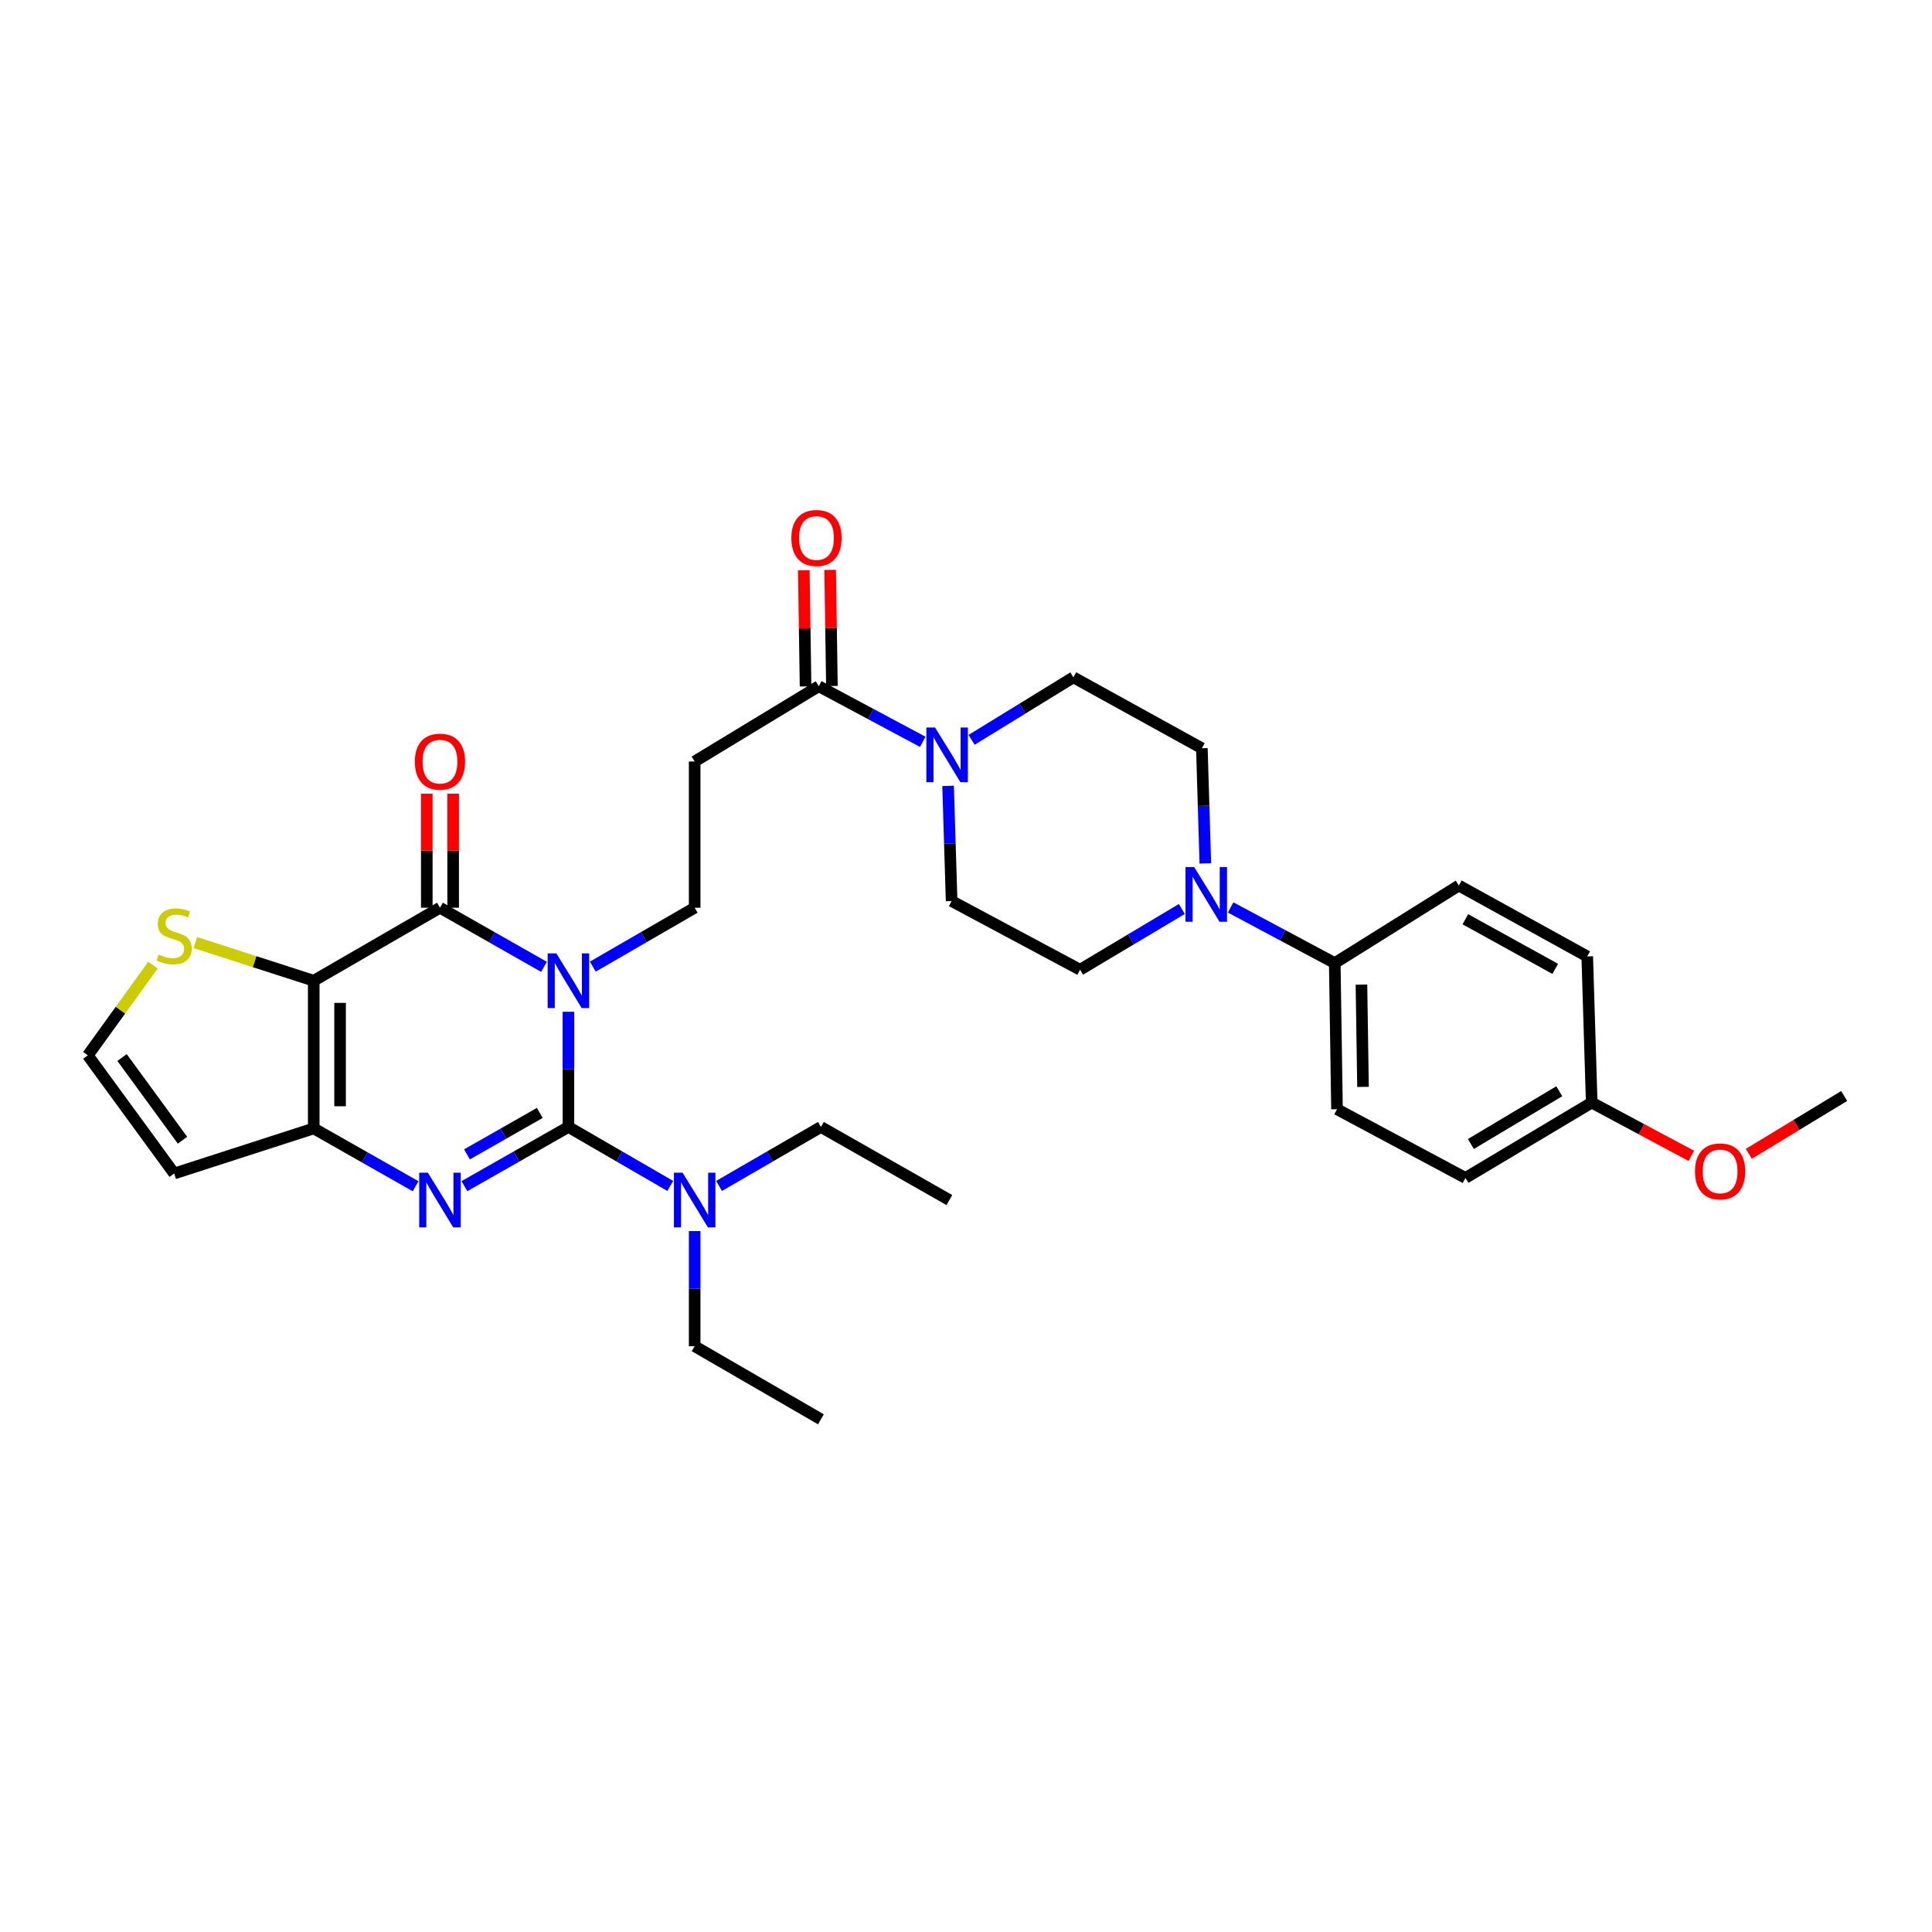 <?xml version='1.0' encoding='iso-8859-1'?>
<svg version='1.1' baseProfile='full'
              xmlns='http://www.w3.org/2000/svg'
                      xmlns:rdkit='http://www.rdkit.org/xml'
                      xmlns:xlink='http://www.w3.org/1999/xlink'
                  xml:space='preserve'
width='1000px' height='1000px' viewBox='0 0 1000 1000'>
<!-- END OF HEADER -->
<rect style='opacity:1.0;fill:#FFFFFF;stroke:none' width='1000' height='1000' x='0' y='0'> </rect>
<path class='bond-0' d='M 294.217,523.683 L 294.217,553.497' style='fill:none;fill-rule:evenodd;stroke:#0000FF;stroke-width:6px;stroke-linecap:butt;stroke-linejoin:miter;stroke-opacity:1' />
<path class='bond-0' d='M 294.217,553.497 L 294.217,583.311' style='fill:none;fill-rule:evenodd;stroke:#000000;stroke-width:6px;stroke-linecap:butt;stroke-linejoin:miter;stroke-opacity:1' />
<path class='bond-1' d='M 281.565,500.439 L 254.647,485.137' style='fill:none;fill-rule:evenodd;stroke:#0000FF;stroke-width:6px;stroke-linecap:butt;stroke-linejoin:miter;stroke-opacity:1' />
<path class='bond-1' d='M 254.647,485.137 L 227.729,469.836' style='fill:none;fill-rule:evenodd;stroke:#000000;stroke-width:6px;stroke-linecap:butt;stroke-linejoin:miter;stroke-opacity:1' />
<path class='bond-6' d='M 306.844,500.327 L 333.202,485.082' style='fill:none;fill-rule:evenodd;stroke:#0000FF;stroke-width:6px;stroke-linecap:butt;stroke-linejoin:miter;stroke-opacity:1' />
<path class='bond-6' d='M 333.202,485.082 L 359.56,469.836' style='fill:none;fill-rule:evenodd;stroke:#000000;stroke-width:6px;stroke-linecap:butt;stroke-linejoin:miter;stroke-opacity:1' />
<path class='bond-3' d='M 294.217,583.311 L 267.299,598.631' style='fill:none;fill-rule:evenodd;stroke:#000000;stroke-width:6px;stroke-linecap:butt;stroke-linejoin:miter;stroke-opacity:1' />
<path class='bond-3' d='M 267.299,598.631 L 240.382,613.951' style='fill:none;fill-rule:evenodd;stroke:#0000FF;stroke-width:6px;stroke-linecap:butt;stroke-linejoin:miter;stroke-opacity:1' />
<path class='bond-3' d='M 279.394,576.051 L 260.551,586.775' style='fill:none;fill-rule:evenodd;stroke:#000000;stroke-width:6px;stroke-linecap:butt;stroke-linejoin:miter;stroke-opacity:1' />
<path class='bond-3' d='M 260.551,586.775 L 241.709,597.499' style='fill:none;fill-rule:evenodd;stroke:#0000FF;stroke-width:6px;stroke-linecap:butt;stroke-linejoin:miter;stroke-opacity:1' />
<path class='bond-12' d='M 294.217,583.311 L 320.574,598.575' style='fill:none;fill-rule:evenodd;stroke:#000000;stroke-width:6px;stroke-linecap:butt;stroke-linejoin:miter;stroke-opacity:1' />
<path class='bond-12' d='M 320.574,598.575 L 346.932,613.839' style='fill:none;fill-rule:evenodd;stroke:#0000FF;stroke-width:6px;stroke-linecap:butt;stroke-linejoin:miter;stroke-opacity:1' />
<path class='bond-2' d='M 227.729,469.836 L 162.386,507.631' style='fill:none;fill-rule:evenodd;stroke:#000000;stroke-width:6px;stroke-linecap:butt;stroke-linejoin:miter;stroke-opacity:1' />
<path class='bond-14' d='M 234.55,469.836 L 234.55,440.318' style='fill:none;fill-rule:evenodd;stroke:#000000;stroke-width:6px;stroke-linecap:butt;stroke-linejoin:miter;stroke-opacity:1' />
<path class='bond-14' d='M 234.55,440.318 L 234.55,410.8' style='fill:none;fill-rule:evenodd;stroke:#FF0000;stroke-width:6px;stroke-linecap:butt;stroke-linejoin:miter;stroke-opacity:1' />
<path class='bond-14' d='M 220.908,469.836 L 220.908,440.318' style='fill:none;fill-rule:evenodd;stroke:#000000;stroke-width:6px;stroke-linecap:butt;stroke-linejoin:miter;stroke-opacity:1' />
<path class='bond-14' d='M 220.908,440.318 L 220.908,410.8' style='fill:none;fill-rule:evenodd;stroke:#FF0000;stroke-width:6px;stroke-linecap:butt;stroke-linejoin:miter;stroke-opacity:1' />
<path class='bond-4' d='M 162.386,507.631 L 162.386,584.069' style='fill:none;fill-rule:evenodd;stroke:#000000;stroke-width:6px;stroke-linecap:butt;stroke-linejoin:miter;stroke-opacity:1' />
<path class='bond-4' d='M 176.027,519.096 L 176.027,572.603' style='fill:none;fill-rule:evenodd;stroke:#000000;stroke-width:6px;stroke-linecap:butt;stroke-linejoin:miter;stroke-opacity:1' />
<path class='bond-9' d='M 162.386,507.631 L 131.758,497.753' style='fill:none;fill-rule:evenodd;stroke:#000000;stroke-width:6px;stroke-linecap:butt;stroke-linejoin:miter;stroke-opacity:1' />
<path class='bond-9' d='M 131.758,497.753 L 101.131,487.874' style='fill:none;fill-rule:evenodd;stroke:#CCCC00;stroke-width:6px;stroke-linecap:butt;stroke-linejoin:miter;stroke-opacity:1' />
<path class='bond-32' d='M 215.111,613.991 L 188.748,599.03' style='fill:none;fill-rule:evenodd;stroke:#0000FF;stroke-width:6px;stroke-linecap:butt;stroke-linejoin:miter;stroke-opacity:1' />
<path class='bond-32' d='M 188.748,599.03 L 162.386,584.069' style='fill:none;fill-rule:evenodd;stroke:#000000;stroke-width:6px;stroke-linecap:butt;stroke-linejoin:miter;stroke-opacity:1' />
<path class='bond-11' d='M 162.386,584.069 L 90.153,607.404' style='fill:none;fill-rule:evenodd;stroke:#000000;stroke-width:6px;stroke-linecap:butt;stroke-linejoin:miter;stroke-opacity:1' />
<path class='bond-5' d='M 477.615,383.966 L 450.698,369.576' style='fill:none;fill-rule:evenodd;stroke:#0000FF;stroke-width:6px;stroke-linecap:butt;stroke-linejoin:miter;stroke-opacity:1' />
<path class='bond-5' d='M 450.698,369.576 L 423.781,355.186' style='fill:none;fill-rule:evenodd;stroke:#000000;stroke-width:6px;stroke-linecap:butt;stroke-linejoin:miter;stroke-opacity:1' />
<path class='bond-16' d='M 490.731,406.767 L 491.644,436.574' style='fill:none;fill-rule:evenodd;stroke:#0000FF;stroke-width:6px;stroke-linecap:butt;stroke-linejoin:miter;stroke-opacity:1' />
<path class='bond-16' d='M 491.644,436.574 L 492.558,466.38' style='fill:none;fill-rule:evenodd;stroke:#000000;stroke-width:6px;stroke-linecap:butt;stroke-linejoin:miter;stroke-opacity:1' />
<path class='bond-17' d='M 502.896,382.942 L 529.239,366.764' style='fill:none;fill-rule:evenodd;stroke:#0000FF;stroke-width:6px;stroke-linecap:butt;stroke-linejoin:miter;stroke-opacity:1' />
<path class='bond-17' d='M 529.239,366.764 L 555.582,350.586' style='fill:none;fill-rule:evenodd;stroke:#000000;stroke-width:6px;stroke-linecap:butt;stroke-linejoin:miter;stroke-opacity:1' />
<path class='bond-10' d='M 359.56,469.836 L 359.56,394.148' style='fill:none;fill-rule:evenodd;stroke:#000000;stroke-width:6px;stroke-linecap:butt;stroke-linejoin:miter;stroke-opacity:1' />
<path class='bond-7' d='M 423.781,355.186 L 359.56,394.148' style='fill:none;fill-rule:evenodd;stroke:#000000;stroke-width:6px;stroke-linecap:butt;stroke-linejoin:miter;stroke-opacity:1' />
<path class='bond-20' d='M 430.601,355.082 L 430.145,325.021' style='fill:none;fill-rule:evenodd;stroke:#000000;stroke-width:6px;stroke-linecap:butt;stroke-linejoin:miter;stroke-opacity:1' />
<path class='bond-20' d='M 430.145,325.021 L 429.688,294.96' style='fill:none;fill-rule:evenodd;stroke:#FF0000;stroke-width:6px;stroke-linecap:butt;stroke-linejoin:miter;stroke-opacity:1' />
<path class='bond-20' d='M 416.961,355.29 L 416.505,325.229' style='fill:none;fill-rule:evenodd;stroke:#000000;stroke-width:6px;stroke-linecap:butt;stroke-linejoin:miter;stroke-opacity:1' />
<path class='bond-20' d='M 416.505,325.229 L 416.048,295.168' style='fill:none;fill-rule:evenodd;stroke:#FF0000;stroke-width:6px;stroke-linecap:butt;stroke-linejoin:miter;stroke-opacity:1' />
<path class='bond-8' d='M 623.876,446.895 L 622.98,417.092' style='fill:none;fill-rule:evenodd;stroke:#0000FF;stroke-width:6px;stroke-linecap:butt;stroke-linejoin:miter;stroke-opacity:1' />
<path class='bond-8' d='M 622.98,417.092 L 622.085,387.289' style='fill:none;fill-rule:evenodd;stroke:#000000;stroke-width:6px;stroke-linecap:butt;stroke-linejoin:miter;stroke-opacity:1' />
<path class='bond-15' d='M 636.984,469.696 L 663.926,484.097' style='fill:none;fill-rule:evenodd;stroke:#0000FF;stroke-width:6px;stroke-linecap:butt;stroke-linejoin:miter;stroke-opacity:1' />
<path class='bond-15' d='M 663.926,484.097 L 690.869,498.498' style='fill:none;fill-rule:evenodd;stroke:#000000;stroke-width:6px;stroke-linecap:butt;stroke-linejoin:miter;stroke-opacity:1' />
<path class='bond-34' d='M 611.717,470.492 L 585.377,486.212' style='fill:none;fill-rule:evenodd;stroke:#0000FF;stroke-width:6px;stroke-linecap:butt;stroke-linejoin:miter;stroke-opacity:1' />
<path class='bond-34' d='M 585.377,486.212 L 559.038,501.932' style='fill:none;fill-rule:evenodd;stroke:#000000;stroke-width:6px;stroke-linecap:butt;stroke-linejoin:miter;stroke-opacity:1' />
<path class='bond-13' d='M 79.164,499.556 L 62.309,522.904' style='fill:none;fill-rule:evenodd;stroke:#CCCC00;stroke-width:6px;stroke-linecap:butt;stroke-linejoin:miter;stroke-opacity:1' />
<path class='bond-13' d='M 62.309,522.904 L 45.455,546.252' style='fill:none;fill-rule:evenodd;stroke:#000000;stroke-width:6px;stroke-linecap:butt;stroke-linejoin:miter;stroke-opacity:1' />
<path class='bond-33' d='M 90.153,607.404 L 45.455,546.252' style='fill:none;fill-rule:evenodd;stroke:#000000;stroke-width:6px;stroke-linecap:butt;stroke-linejoin:miter;stroke-opacity:1' />
<path class='bond-33' d='M 94.462,590.181 L 63.173,547.374' style='fill:none;fill-rule:evenodd;stroke:#000000;stroke-width:6px;stroke-linecap:butt;stroke-linejoin:miter;stroke-opacity:1' />
<path class='bond-27' d='M 359.56,637.203 L 359.56,666.998' style='fill:none;fill-rule:evenodd;stroke:#0000FF;stroke-width:6px;stroke-linecap:butt;stroke-linejoin:miter;stroke-opacity:1' />
<path class='bond-27' d='M 359.56,666.998 L 359.56,696.794' style='fill:none;fill-rule:evenodd;stroke:#000000;stroke-width:6px;stroke-linecap:butt;stroke-linejoin:miter;stroke-opacity:1' />
<path class='bond-28' d='M 372.188,613.839 L 398.545,598.575' style='fill:none;fill-rule:evenodd;stroke:#0000FF;stroke-width:6px;stroke-linecap:butt;stroke-linejoin:miter;stroke-opacity:1' />
<path class='bond-28' d='M 398.545,598.575 L 424.903,583.311' style='fill:none;fill-rule:evenodd;stroke:#000000;stroke-width:6px;stroke-linecap:butt;stroke-linejoin:miter;stroke-opacity:1' />
<path class='bond-21' d='M 690.869,498.498 L 692.028,574.133' style='fill:none;fill-rule:evenodd;stroke:#000000;stroke-width:6px;stroke-linecap:butt;stroke-linejoin:miter;stroke-opacity:1' />
<path class='bond-21' d='M 704.683,509.635 L 705.494,562.579' style='fill:none;fill-rule:evenodd;stroke:#000000;stroke-width:6px;stroke-linecap:butt;stroke-linejoin:miter;stroke-opacity:1' />
<path class='bond-22' d='M 690.869,498.498 L 755.083,458.354' style='fill:none;fill-rule:evenodd;stroke:#000000;stroke-width:6px;stroke-linecap:butt;stroke-linejoin:miter;stroke-opacity:1' />
<path class='bond-19' d='M 492.558,466.38 L 559.038,501.932' style='fill:none;fill-rule:evenodd;stroke:#000000;stroke-width:6px;stroke-linecap:butt;stroke-linejoin:miter;stroke-opacity:1' />
<path class='bond-18' d='M 555.582,350.586 L 622.085,387.289' style='fill:none;fill-rule:evenodd;stroke:#000000;stroke-width:6px;stroke-linecap:butt;stroke-linejoin:miter;stroke-opacity:1' />
<path class='bond-24' d='M 692.028,574.133 L 758.523,609.693' style='fill:none;fill-rule:evenodd;stroke:#000000;stroke-width:6px;stroke-linecap:butt;stroke-linejoin:miter;stroke-opacity:1' />
<path class='bond-25' d='M 755.083,458.354 L 821.548,495.043' style='fill:none;fill-rule:evenodd;stroke:#000000;stroke-width:6px;stroke-linecap:butt;stroke-linejoin:miter;stroke-opacity:1' />
<path class='bond-25' d='M 758.46,475.8 L 804.985,501.482' style='fill:none;fill-rule:evenodd;stroke:#000000;stroke-width:6px;stroke-linecap:butt;stroke-linejoin:miter;stroke-opacity:1' />
<path class='bond-23' d='M 823.867,570.7 L 821.548,495.043' style='fill:none;fill-rule:evenodd;stroke:#000000;stroke-width:6px;stroke-linecap:butt;stroke-linejoin:miter;stroke-opacity:1' />
<path class='bond-26' d='M 823.867,570.7 L 849.653,584.489' style='fill:none;fill-rule:evenodd;stroke:#000000;stroke-width:6px;stroke-linecap:butt;stroke-linejoin:miter;stroke-opacity:1' />
<path class='bond-26' d='M 849.653,584.489 L 875.44,598.278' style='fill:none;fill-rule:evenodd;stroke:#FF0000;stroke-width:6px;stroke-linecap:butt;stroke-linejoin:miter;stroke-opacity:1' />
<path class='bond-35' d='M 823.867,570.7 L 758.523,609.693' style='fill:none;fill-rule:evenodd;stroke:#000000;stroke-width:6px;stroke-linecap:butt;stroke-linejoin:miter;stroke-opacity:1' />
<path class='bond-35' d='M 807.075,564.835 L 761.334,592.129' style='fill:none;fill-rule:evenodd;stroke:#000000;stroke-width:6px;stroke-linecap:butt;stroke-linejoin:miter;stroke-opacity:1' />
<path class='bond-29' d='M 905.202,597.211 L 929.874,582.243' style='fill:none;fill-rule:evenodd;stroke:#FF0000;stroke-width:6px;stroke-linecap:butt;stroke-linejoin:miter;stroke-opacity:1' />
<path class='bond-29' d='M 929.874,582.243 L 954.545,567.275' style='fill:none;fill-rule:evenodd;stroke:#000000;stroke-width:6px;stroke-linecap:butt;stroke-linejoin:miter;stroke-opacity:1' />
<path class='bond-30' d='M 359.56,696.794 L 424.903,734.634' style='fill:none;fill-rule:evenodd;stroke:#000000;stroke-width:6px;stroke-linecap:butt;stroke-linejoin:miter;stroke-opacity:1' />
<path class='bond-31' d='M 424.903,583.311 L 491.391,621.152' style='fill:none;fill-rule:evenodd;stroke:#000000;stroke-width:6px;stroke-linecap:butt;stroke-linejoin:miter;stroke-opacity:1' />
<path  class='atom-0' d='M 287.957 493.471
L 297.237 508.471
Q 298.157 509.951, 299.637 512.631
Q 301.117 515.311, 301.197 515.471
L 301.197 493.471
L 304.957 493.471
L 304.957 521.791
L 301.077 521.791
L 291.117 505.391
Q 289.957 503.471, 288.717 501.271
Q 287.517 499.071, 287.157 498.391
L 287.157 521.791
L 283.477 521.791
L 283.477 493.471
L 287.957 493.471
' fill='#0000FF'/>
<path  class='atom-4' d='M 221.469 606.992
L 230.749 621.992
Q 231.669 623.472, 233.149 626.152
Q 234.629 628.832, 234.709 628.992
L 234.709 606.992
L 238.469 606.992
L 238.469 635.312
L 234.589 635.312
L 224.629 618.912
Q 223.469 616.992, 222.229 614.792
Q 221.029 612.592, 220.669 611.912
L 220.669 635.312
L 216.989 635.312
L 216.989 606.992
L 221.469 606.992
' fill='#0000FF'/>
<path  class='atom-6' d='M 483.979 376.555
L 493.259 391.555
Q 494.179 393.035, 495.659 395.715
Q 497.139 398.395, 497.219 398.555
L 497.219 376.555
L 500.979 376.555
L 500.979 404.875
L 497.099 404.875
L 487.139 388.475
Q 485.979 386.555, 484.739 384.355
Q 483.539 382.155, 483.179 381.475
L 483.179 404.875
L 479.499 404.875
L 479.499 376.555
L 483.979 376.555
' fill='#0000FF'/>
<path  class='atom-9' d='M 618.098 448.787
L 627.378 463.787
Q 628.298 465.267, 629.778 467.947
Q 631.258 470.627, 631.338 470.787
L 631.338 448.787
L 635.098 448.787
L 635.098 477.107
L 631.218 477.107
L 621.258 460.707
Q 620.098 458.787, 618.858 456.587
Q 617.658 454.387, 617.298 453.707
L 617.298 477.107
L 613.618 477.107
L 613.618 448.787
L 618.098 448.787
' fill='#0000FF'/>
<path  class='atom-10' d='M 82.153 494.054
Q 82.474 494.174, 83.793 494.734
Q 85.114 495.294, 86.553 495.654
Q 88.034 495.974, 89.474 495.974
Q 92.153 495.974, 93.713 494.694
Q 95.273 493.374, 95.273 491.094
Q 95.273 489.534, 94.474 488.574
Q 93.713 487.614, 92.513 487.094
Q 91.314 486.574, 89.314 485.974
Q 86.793 485.214, 85.273 484.494
Q 83.793 483.774, 82.713 482.254
Q 81.674 480.734, 81.674 478.174
Q 81.674 474.614, 84.073 472.414
Q 86.513 470.214, 91.314 470.214
Q 94.594 470.214, 98.314 471.774
L 97.394 474.854
Q 93.993 473.454, 91.433 473.454
Q 88.674 473.454, 87.153 474.614
Q 85.633 475.734, 85.674 477.694
Q 85.674 479.214, 86.433 480.134
Q 87.234 481.054, 88.353 481.574
Q 89.513 482.094, 91.433 482.694
Q 93.993 483.494, 95.513 484.294
Q 97.034 485.094, 98.114 486.734
Q 99.234 488.334, 99.234 491.094
Q 99.234 495.014, 96.594 497.134
Q 93.993 499.214, 89.633 499.214
Q 87.114 499.214, 85.194 498.654
Q 83.314 498.134, 81.073 497.214
L 82.153 494.054
' fill='#CCCC00'/>
<path  class='atom-13' d='M 353.3 606.992
L 362.58 621.992
Q 363.5 623.472, 364.98 626.152
Q 366.46 628.832, 366.54 628.992
L 366.54 606.992
L 370.3 606.992
L 370.3 635.312
L 366.42 635.312
L 356.46 618.912
Q 355.3 616.992, 354.06 614.792
Q 352.86 612.592, 352.5 611.912
L 352.5 635.312
L 348.82 635.312
L 348.82 606.992
L 353.3 606.992
' fill='#0000FF'/>
<path  class='atom-15' d='M 214.729 394.228
Q 214.729 387.428, 218.089 383.628
Q 221.449 379.828, 227.729 379.828
Q 234.009 379.828, 237.369 383.628
Q 240.729 387.428, 240.729 394.228
Q 240.729 401.108, 237.329 405.028
Q 233.929 408.908, 227.729 408.908
Q 221.489 408.908, 218.089 405.028
Q 214.729 401.148, 214.729 394.228
M 227.729 405.708
Q 232.049 405.708, 234.369 402.828
Q 236.729 399.908, 236.729 394.228
Q 236.729 388.668, 234.369 385.868
Q 232.049 383.028, 227.729 383.028
Q 223.409 383.028, 221.049 385.828
Q 218.729 388.628, 218.729 394.228
Q 218.729 399.948, 221.049 402.828
Q 223.409 405.708, 227.729 405.708
' fill='#FF0000'/>
<path  class='atom-21' d='M 409.614 278.464
Q 409.614 271.664, 412.974 267.864
Q 416.334 264.064, 422.614 264.064
Q 428.894 264.064, 432.254 267.864
Q 435.614 271.664, 435.614 278.464
Q 435.614 285.344, 432.214 289.264
Q 428.814 293.144, 422.614 293.144
Q 416.374 293.144, 412.974 289.264
Q 409.614 285.384, 409.614 278.464
M 422.614 289.944
Q 426.934 289.944, 429.254 287.064
Q 431.614 284.144, 431.614 278.464
Q 431.614 272.904, 429.254 270.104
Q 426.934 267.264, 422.614 267.264
Q 418.294 267.264, 415.934 270.064
Q 413.614 272.864, 413.614 278.464
Q 413.614 284.184, 415.934 287.064
Q 418.294 289.944, 422.614 289.944
' fill='#FF0000'/>
<path  class='atom-27' d='M 877.324 606.317
Q 877.324 599.517, 880.684 595.717
Q 884.044 591.917, 890.324 591.917
Q 896.604 591.917, 899.964 595.717
Q 903.324 599.517, 903.324 606.317
Q 903.324 613.197, 899.924 617.117
Q 896.524 620.997, 890.324 620.997
Q 884.084 620.997, 880.684 617.117
Q 877.324 613.237, 877.324 606.317
M 890.324 617.797
Q 894.644 617.797, 896.964 614.917
Q 899.324 611.997, 899.324 606.317
Q 899.324 600.757, 896.964 597.957
Q 894.644 595.117, 890.324 595.117
Q 886.004 595.117, 883.644 597.917
Q 881.324 600.717, 881.324 606.317
Q 881.324 612.037, 883.644 614.917
Q 886.004 617.797, 890.324 617.797
' fill='#FF0000'/>
</svg>
